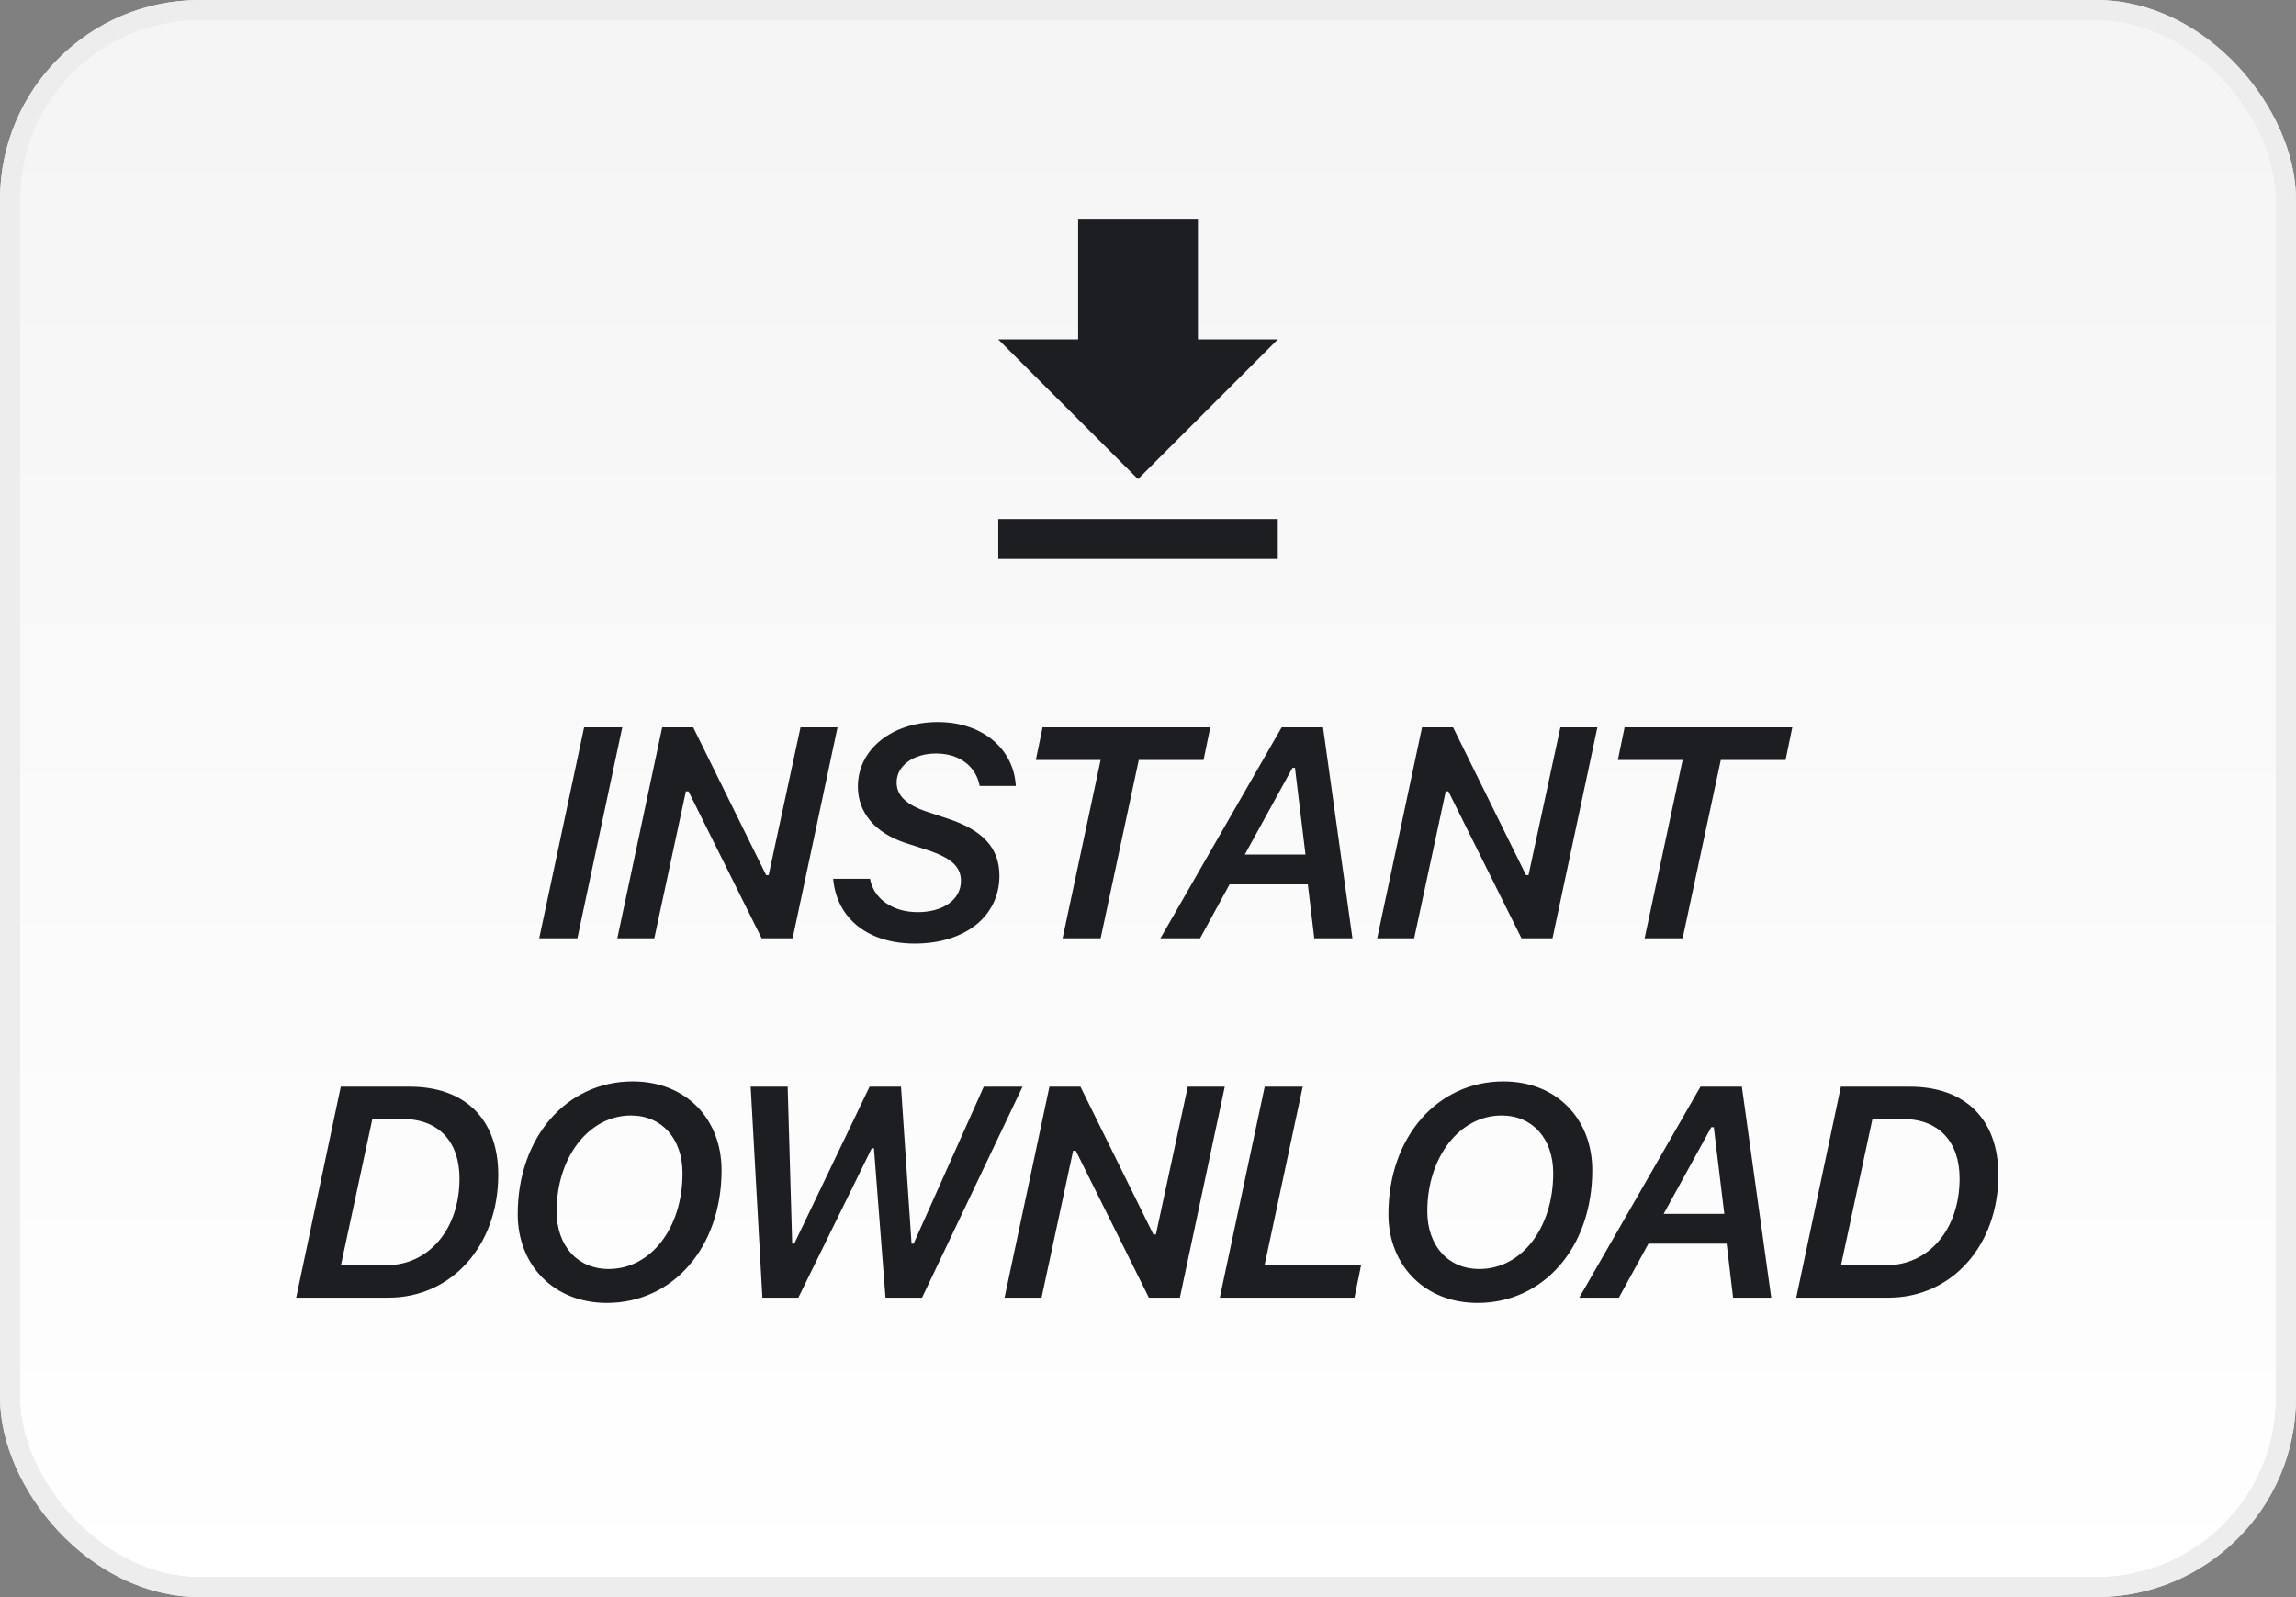 <svg width="115" height="80" viewBox="0 0 115 80" fill="none" xmlns="http://www.w3.org/2000/svg">
<rect x="0" y="0" width="115" height="80" fill="#808080" stroke="none"/>
<rect x="0.5" y="0.5" width="114" height="79" rx="9.5" fill="url(#paint0_linear)"/>
<rect x="0.5" y="0.5" width="114" height="79" rx="9.5" stroke="#E8E8E8"/>
<rect x="0.5" y="0.5" width="114" height="79" rx="9.5" stroke="#EDEDED"/>
<path d="M28.919 47L31.167 36.431H29.256L27.007 47H28.919ZM32.772 47L34.354 39.639H34.486L38.148 47H39.701L41.949 36.431H40.096L38.499 43.836H38.375L34.72 36.431H33.167L30.919 47H32.772ZM41.73 44.019C41.913 46.033 43.502 47.264 45.817 47.264C48.337 47.264 50.058 45.894 50.058 43.865C50.058 42.481 49.237 41.587 47.465 41.002L46.425 40.657C45.377 40.306 44.909 39.837 44.909 39.192C44.909 38.35 45.751 37.742 46.886 37.742C48.051 37.742 48.886 38.379 49.069 39.368H50.878C50.776 37.486 49.179 36.167 46.974 36.167C44.674 36.167 42.968 37.537 42.968 39.398C42.968 40.709 43.84 41.727 45.356 42.225L46.425 42.569C47.648 42.972 48.131 43.411 48.131 44.129C48.131 45.059 47.245 45.689 45.964 45.689C44.718 45.689 43.759 45.03 43.576 44.019H41.73ZM55.127 47L57.038 38.065H60.283L60.62 36.431H52.219L51.882 38.065H55.127L53.222 47H55.127ZM64.737 38.46H64.861L65.388 42.803H62.349L64.737 38.46ZM65.828 47H67.74L66.267 36.431H64.195L58.123 47H60.108L61.587 44.297H65.506L65.828 47ZM70.831 47L72.413 39.639H72.545L76.207 47H77.76L80.008 36.431H78.155L76.558 43.836H76.434L72.779 36.431H71.227L68.978 47H70.831ZM84.279 47L86.19 38.065H89.435L89.772 36.431H81.371L81.034 38.065H84.279L82.374 47H84.279ZM17.068 54.431L14.834 65H19.456C22.62 65 24.956 62.393 24.956 58.848C24.956 56.086 23.316 54.431 20.525 54.431H17.068ZM18.65 56.05H20.174C21.961 56.05 23.015 57.178 23.015 59.031C23.015 61.587 21.463 63.374 19.353 63.374H17.076L18.65 56.05ZM31.6 55.874C33.145 55.874 34.185 57.031 34.185 58.767C34.185 61.514 32.596 63.565 30.487 63.565C28.927 63.565 27.879 62.407 27.879 60.671C27.879 57.961 29.498 55.874 31.6 55.874ZM30.399 65.264C33.68 65.264 36.141 62.51 36.141 58.613C36.141 56.065 34.376 54.167 31.688 54.167C28.399 54.167 25.931 56.943 25.931 60.818C25.931 63.367 27.733 65.264 30.399 65.264ZM43.664 57.515H43.773L44.352 65H46.183L51.215 54.431H49.274L45.758 62.297H45.656L45.129 54.431H43.554L39.782 62.297H39.679L39.452 54.431H37.599L38.185 65H39.987L43.664 57.515ZM52.168 65L53.75 57.639H53.882L57.544 65H59.096L61.345 54.431H59.492L57.895 61.836H57.771L54.116 54.431H52.563L50.315 65H52.168ZM68.179 63.345H63.345L65.249 54.431H63.345L61.096 65H67.842L68.179 63.345ZM75.211 55.874C76.756 55.874 77.796 57.031 77.796 58.767C77.796 61.514 76.207 63.565 74.098 63.565C72.537 63.565 71.49 62.407 71.49 60.671C71.49 57.961 73.109 55.874 75.211 55.874ZM74.01 65.264C77.291 65.264 79.752 62.51 79.752 58.613C79.752 56.065 77.987 54.167 75.299 54.167C72.01 54.167 69.542 56.943 69.542 60.818C69.542 63.367 71.344 65.264 74.01 65.264ZM85.714 56.46H85.839L86.366 60.803H83.327L85.714 56.46ZM86.806 65H88.717L87.245 54.431H85.172L79.101 65H81.085L82.565 62.297H86.483L86.806 65ZM92.204 54.431L89.97 65H94.592C97.756 65 100.092 62.393 100.092 58.848C100.092 56.086 98.452 54.431 95.661 54.431H92.204ZM93.786 56.05H95.31C97.097 56.05 98.151 57.178 98.151 59.031C98.151 61.587 96.599 63.374 94.489 63.374H92.212L93.786 56.05Z" fill="#1C1E21"/>
<path d="M64 17H60V11H54V17H50L57 24L64 17ZM50 26V28H64V26H50Z" fill="#1C1E21"/>
<defs>
<linearGradient id="paint0_linear" x1="57" y1="5" x2="57" y2="80" gradientUnits="userSpaceOnUse">
<stop stop-color="#F5F5F5"/>
<stop offset="1" stop-color="white"/>
</linearGradient>
</defs>
</svg>
